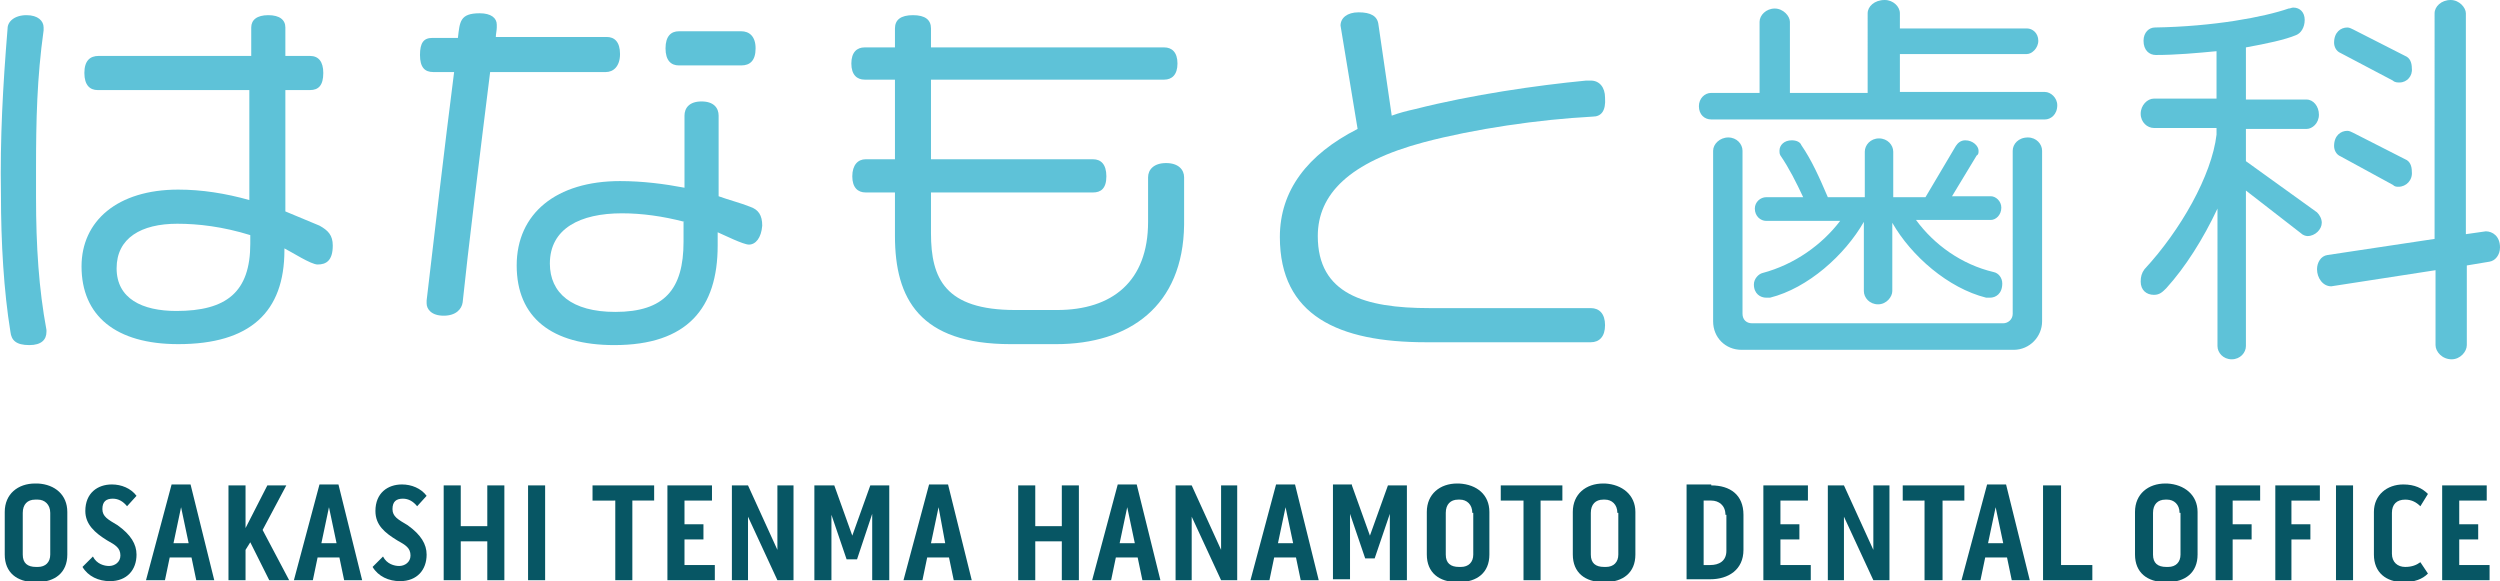 <?xml version="1.0" encoding="utf-8"?>
<!-- Generator: Adobe Illustrator 27.7.0, SVG Export Plug-In . SVG Version: 6.00 Build 0)  -->
<svg version="1.1" id="レイヤー_1" xmlns="http://www.w3.org/2000/svg" xmlns:xlink="http://www.w3.org/1999/xlink" x="0px"
	 y="0px" viewBox="0 0 263.7 61.3" style="enable-background:new 0 0 263.7 61.3;" xml:space="preserve">
<style type="text/css">
	.st0{fill:#5EC2D8;}
	.st1{fill:#075664;}
</style>
<g>
	<path class="st0" d="M3.1,36.4c-1.4,0-1.9-0.5-2-1.4c-0.7-4.3-1-9.4-1-14.5C0,14.6,0.3,9.1,0.8,3c0-0.7,0.7-1.4,2-1.4
		c1.2,0,1.8,0.6,1.8,1.3c0,0.1,0,0.2,0,0.3c-0.7,5-0.8,9.5-0.8,14.6v3c0,5.2,0.3,9.7,1.1,14v0.2C4.9,35.8,4.4,36.4,3.1,36.4z
		 M33.5,27.9c-0.7,0-2.7-1.3-3.5-1.7v0.2c0,6.5-3.6,9.9-11.2,9.9c-6.6,0-10.2-3-10.2-8.2c0-4.8,3.8-8.1,10.2-8.1
		c2.5,0,5,0.4,7.5,1.1V9.5H10.3C9.5,9.5,8.9,9,8.9,7.7c0-1.3,0.6-1.8,1.5-1.8h16.1v-3c0-0.8,0.6-1.3,1.8-1.3c1.2,0,1.8,0.5,1.8,1.3
		v3h2.6c0.9,0,1.4,0.6,1.4,1.8c0,1.3-0.5,1.8-1.4,1.8h-2.6v12.8c1.2,0.5,2.4,1,3.6,1.5c0.9,0.5,1.4,1,1.4,2.1
		C35.1,27.5,34.4,27.9,33.5,27.9z M26.4,24.8c-2.9-0.9-5.5-1.2-7.7-1.2c-3.8,0-6.4,1.5-6.4,4.7c0,3.2,2.7,4.5,6.3,4.5
		c5.3,0,7.8-2,7.8-7.1V24.8z"/>
	<path class="st0" d="M63.9,7.6H51.7c-1,8-2.4,19.4-2.9,24.3c-0.1,0.7-0.7,1.4-2,1.4c-1.3,0-1.8-0.7-1.8-1.3v-0.3
		c0.6-5.1,1.9-16.3,2.9-24.1h-2.2c-0.9,0-1.4-0.5-1.4-1.8S44.7,4,45.6,4h2.7c0.2-1.7,0.2-2.6,2.3-2.6c1.2,0,1.8,0.5,1.8,1.2
		c0,0.1,0,0.2,0,0.3c0,0.3-0.1,0.7-0.1,1h11.7c0.8,0,1.4,0.5,1.4,1.8S64.7,7.6,63.9,7.6z M79,25.8c-0.6,0-2.6-1-3.3-1.3v1.4
		c0,6.6-3.2,10.5-10.9,10.5c-6.6,0-10.3-2.9-10.3-8.4c0-5.5,4.2-8.9,10.9-8.9c2.4,0,4.7,0.3,6.8,0.7v-7.6c0-0.8,0.5-1.5,1.8-1.5
		c1.3,0,1.8,0.7,1.8,1.5v8.5c1.1,0.4,2.3,0.7,3.3,1.1c0.9,0.3,1.3,0.9,1.3,2C80.3,25.1,79.7,25.8,79,25.8z M72.2,23.4
		c-2.3-0.6-4.5-0.9-6.6-0.9c-4.4,0-7.6,1.6-7.6,5.3c0,3.1,2.3,5.1,6.9,5.1c5.2,0,7.2-2.4,7.2-7.4V23.4z M78.2,6.9h-6.6
		c-0.8,0-1.4-0.5-1.4-1.8c0-1.3,0.6-1.8,1.4-1.8h6.6c0.8,0,1.5,0.5,1.5,1.8C79.7,6.4,79.1,6.9,78.2,6.9z"/>
	<path class="st0" d="M111.4,36.3h-4.8c-9.6,0-12.2-4.8-12.2-11.4v-4.6h-3.1c-0.8,0-1.4-0.5-1.4-1.7s0.6-1.8,1.4-1.8h3.1V8.4h-3.2
		c-0.8,0-1.4-0.5-1.4-1.7c0-1.2,0.6-1.7,1.4-1.7h3.2V3c0-0.9,0.6-1.4,1.9-1.4c1.3,0,1.9,0.5,1.9,1.4V5h24.6c0.8,0,1.4,0.5,1.4,1.7
		c0,1.2-0.6,1.7-1.4,1.7H98.2v8.4h17.1c0.8,0,1.4,0.5,1.4,1.8s-0.6,1.7-1.4,1.7H98.2v4.3c0,4.8,1.5,8.1,8.9,8.1h4.4
		c5.8,0,9.6-3,9.6-9.3v-4.7c0-0.8,0.6-1.5,1.9-1.5c1.3,0,1.9,0.7,1.9,1.5v5C124.8,32.3,119.1,36.3,111.4,36.3z"/>
	<path class="st0" d="M168,12.3c-5.7,0.3-12.5,1.3-17.8,2.7c-7.9,2.1-11.2,5.5-11.2,9.9c0,6.1,4.9,7.6,11.8,7.6h17
		c0.9,0,1.5,0.6,1.5,1.8c0,1.2-0.6,1.8-1.5,1.8h-17.4c-9.2,0-15.4-2.8-15.4-11.1c0-4.9,2.9-8.7,8.2-11.4l-1.8-10.9
		c0-0.8,0.7-1.4,1.9-1.4c1.3,0,2,0.4,2.1,1.3l1.4,9.6c0.8-0.3,1.6-0.5,2.5-0.7c5.9-1.5,12.8-2.5,18-3c0.1,0,0.3,0,0.5,0
		c0.9,0,1.5,0.7,1.5,1.8C169.4,11.7,168.9,12.3,168,12.3z"/>
	<path class="st0" d="M215.7,12.6h-35.2c-0.7,0-1.3-0.5-1.3-1.4c0-0.8,0.6-1.4,1.3-1.4h5.1V2.3c0-0.7,0.7-1.4,1.6-1.4
		c0.9,0,1.6,0.8,1.6,1.4v7.5h8.2V1.4c0-0.7,0.7-1.4,1.8-1.4c0.9,0,1.6,0.7,1.6,1.4V3h13.4c0.6,0,1.2,0.5,1.2,1.3
		c0,0.8-0.7,1.4-1.2,1.4h-13.4v4h15.3c0.6,0,1.3,0.6,1.3,1.4C217,12.1,216.3,12.6,215.7,12.6z M212.4,36.9h-28.7c-1.7,0-3-1.3-3-3
		v-18c0-0.7,0.7-1.4,1.6-1.4c0.9,0,1.5,0.7,1.5,1.4v17.2c0,0.6,0.4,1,1,1h26.5c0.5,0,1-0.4,1-1V15.9c0-0.7,0.6-1.4,1.6-1.4
		c0.9,0,1.5,0.7,1.5,1.4v18C215.4,35.5,214.1,36.9,212.4,36.9z M209.9,31.4c-0.1,0-0.2,0-0.4,0c-4-1-7.9-4.4-9.9-7.9v7.2
		c0,0.6-0.6,1.4-1.5,1.4c-0.9,0-1.5-0.7-1.5-1.4v-7.3c-2,3.5-5.9,7-9.9,8c-0.1,0-0.2,0-0.4,0c-0.6,0-1.3-0.4-1.3-1.4
		c0-0.6,0.5-1.1,0.9-1.2c3.4-0.9,6.3-3,8.2-5.5h-7.8c-0.6,0-1.2-0.5-1.2-1.3c0-0.7,0.6-1.2,1.2-1.2h3.9c-0.7-1.5-1.5-3.1-2.4-4.4
		c-0.1-0.2-0.1-0.3-0.1-0.5c0-0.6,0.5-1.1,1.3-1.1c0.5,0,0.9,0.2,1,0.5c1.1,1.6,1.9,3.4,2.8,5.5h3.9v-4.8c0-0.7,0.6-1.4,1.5-1.4
		c0.9,0,1.5,0.7,1.5,1.4v4.8h3.4l3.2-5.4c0.2-0.3,0.5-0.6,1-0.6c0.8,0,1.4,0.6,1.4,1.1c0,0.2,0,0.4-0.2,0.5l-2.6,4.3h4.1
		c0.5,0,1.1,0.5,1.1,1.2c0,0.8-0.6,1.3-1.1,1.3h-7.9c1.9,2.6,4.8,4.7,8.2,5.5c0.5,0.1,0.9,0.6,0.9,1.2
		C211.2,31,210.5,31.4,209.9,31.4z"/>
	<path class="st0" d="M243.4,24.9c-0.2,0-0.5-0.1-0.7-0.3l-5.8-4.5v16.4c0,0.7-0.6,1.4-1.5,1.4c-0.9,0-1.5-0.7-1.5-1.4V22
		c-1.5,3.2-3.4,6.2-5.4,8.4c-0.4,0.4-0.7,0.7-1.3,0.7c-0.8,0-1.4-0.5-1.4-1.4c0-0.5,0.1-0.9,0.4-1.3c3.8-4.1,7.1-9.9,7.6-14.2v-0.7
		h-6.6c-0.7,0-1.4-0.6-1.4-1.5c0-0.9,0.7-1.6,1.4-1.6h6.6v-5c-2.1,0.2-4.3,0.4-6.4,0.4c-0.7,0-1.3-0.5-1.3-1.5
		c0-0.9,0.6-1.4,1.2-1.4c6.2-0.1,11.5-1.1,14.1-2c0.2,0,0.3-0.1,0.5-0.1c0.7,0,1.2,0.5,1.2,1.3c0,0.8-0.4,1.4-0.9,1.6
		c-1.2,0.5-3.1,0.9-5.3,1.3v5.5h6.4c0.7,0,1.3,0.7,1.3,1.6c0,0.9-0.7,1.5-1.3,1.5h-6.4v3.4l7.5,5.4c0.3,0.3,0.5,0.7,0.5,1.1
		C244.9,24.2,244.2,24.9,243.4,24.9z M262.6,27.6l-2.4,0.4v8.4c0,0.7-0.7,1.5-1.6,1.5c-1,0-1.7-0.8-1.7-1.5v-7.9l-11,1.7
		c-0.9,0-1.5-0.9-1.5-1.8c0-0.7,0.4-1.4,1.1-1.5l11.3-1.7V1.4c0-0.7,0.7-1.4,1.7-1.4c0.9,0,1.6,0.8,1.6,1.4v23.3l2.1-0.3
		c0.7,0,1.5,0.5,1.5,1.7C263.7,26.9,263.2,27.5,262.6,27.6z M253.1,8.7c-0.2,0-0.5,0-0.7-0.2l-5.5-2.9c-0.5-0.2-0.7-0.7-0.7-1.1
		c0-1.1,0.7-1.6,1.4-1.6c0.2,0,0.4,0.1,0.6,0.2l5.5,2.8c0.5,0.2,0.7,0.7,0.7,1.3C254.5,8,253.9,8.7,253.1,8.7z M253,19.7
		c-0.2,0-0.4,0-0.6-0.2l-5.5-3c-0.5-0.2-0.7-0.7-0.7-1.1c0-1.1,0.7-1.6,1.4-1.6c0.2,0,0.4,0.1,0.6,0.2l5.5,2.8
		c0.5,0.2,0.7,0.7,0.7,1.3C254.5,19,253.8,19.7,253,19.7z"/>
</g>
<g>
	<path class="st1" d="M7.1,54v4.5c0,1.9-1.3,2.9-3.2,2.9H3.7c-1.9,0-3.2-1-3.2-2.9V54c0-1.9,1.4-3,3.2-3H4C5.8,51.1,7.1,52.2,7.1,54
		z M5.3,54.1c0-0.9-0.6-1.4-1.3-1.4H3.7c-0.8,0-1.3,0.5-1.3,1.4v4.4c0,0.9,0.5,1.3,1.4,1.3H4c0.8,0,1.3-0.5,1.3-1.3V54.1z"/>
	<path class="st1" d="M14.4,58.5c0,1.6-1,2.8-2.8,2.8c-1.2,0-2.3-0.5-2.9-1.5l1.1-1.1c0.4,0.8,1.2,1,1.7,1c0.6,0,1.2-0.4,1.2-1.1
		c0-0.8-0.5-1.1-1.4-1.6C10,56.2,9,55.3,9,53.9c0-1.9,1.3-2.8,2.8-2.8c1,0,2,0.4,2.6,1.2l-1,1.1c-0.4-0.5-0.9-0.8-1.5-0.8
		c-0.7,0-1.1,0.3-1.1,1.1s0.6,1.1,1.6,1.7C13.8,56.4,14.4,57.4,14.4,58.5z"/>
	<path class="st1" d="M20.1,51.1l2.5,10.1h-1.9l-0.5-2.4h-2.3l-0.5,2.4h-2l2.7-10.1H20.1z M19.9,57.3l-0.8-3.8l-0.8,3.8H19.9z"/>
	<path class="st1" d="M30.2,51.2l-2.5,4.7l2.8,5.3h-2.1l-2-4L25.9,58v3.2h-1.8v-10h1.8v4.5l2.3-4.5H30.2z"/>
	<path class="st1" d="M35.7,51.1l2.5,10.1h-1.9l-0.5-2.4h-2.3L33,61.2h-2l2.7-10.1H35.7z M35.5,57.3l-0.8-3.8l-0.8,3.8H35.5z"/>
	<path class="st1" d="M45,58.5c0,1.6-1,2.8-2.8,2.8c-1.2,0-2.3-0.5-2.9-1.5l1.1-1.1c0.4,0.8,1.2,1,1.7,1c0.6,0,1.2-0.4,1.2-1.1
		c0-0.8-0.5-1.1-1.4-1.6c-1.3-0.8-2.3-1.6-2.3-3.1c0-1.9,1.3-2.8,2.8-2.8c1,0,2,0.4,2.6,1.2l-1,1.1c-0.4-0.5-0.9-0.8-1.5-0.8
		c-0.7,0-1.1,0.3-1.1,1.1s0.6,1.1,1.6,1.7C44.4,56.4,45,57.4,45,58.5z"/>
	<path class="st1" d="M51.4,51.2h1.8v10h-1.8v-4.1h-2.8v4.1h-1.8v-10h1.8v4.3h2.8V51.2z"/>
	<path class="st1" d="M55.7,51.2h1.8v10h-1.8V51.2z"/>
	<path class="st1" d="M62.5,52.8v-1.6H69v1.6h-2.3v8.4h-1.8v-8.4H62.5z"/>
	<path class="st1" d="M72.2,56.9v2.7h3.2v1.6h-5v-10h4.7v1.6h-2.9v2.5h2v1.6H72.2z"/>
	<path class="st1" d="M82,51.2h1.7v10h-1.7l-3.1-6.7v6.7h-1.7v-10h1.7L82,58V51.2z"/>
	<path class="st1" d="M88,51.2l1.9,5.3l1.9-5.3h2v10H92v-7L90.4,59h-1.1l-1.6-4.7v6.9h-1.8v-10H88z"/>
	<path class="st1" d="M100,51.1l2.5,10.1h-1.9l-0.5-2.4h-2.3l-0.5,2.4h-2L98,51.1H100z M99.7,57.3L99,53.5l-0.8,3.8H99.7z"/>
	<path class="st1" d="M112,51.2h1.8v10H112v-4.1h-2.8v4.1h-1.8v-10h1.8v4.3h2.8V51.2z"/>
	<path class="st1" d="M119.9,51.1l2.5,10.1h-1.9l-0.5-2.4h-2.3l-0.5,2.4h-2l2.7-10.1H119.9z M119.7,57.3l-0.8-3.8l-0.8,3.8H119.7z"
		/>
	<path class="st1" d="M128.8,51.2h1.7v10h-1.7l-3.1-6.7v6.7h-1.7v-10h1.7l3.1,6.8V51.2z"/>
	<path class="st1" d="M136.6,51.1l2.5,10.1h-1.9l-0.5-2.4h-2.3l-0.5,2.4h-2l2.7-10.1H136.6z M136.4,57.3l-0.8-3.8l-0.8,3.8H136.4z"
		/>
	<path class="st1" d="M142.6,51.2l1.9,5.3l1.9-5.3h2v10h-1.8v-7l-1.6,4.7H144l-1.6-4.7v6.9h-1.8v-10H142.6z"/>
	<path class="st1" d="M157.1,54v4.5c0,1.9-1.3,2.9-3.2,2.9h-0.2c-1.9,0-3.2-1-3.2-2.9V54c0-1.9,1.4-3,3.2-3h0.2
		C155.8,51.1,157.1,52.2,157.1,54z M155.3,54.1c0-0.9-0.6-1.4-1.3-1.4h-0.2c-0.8,0-1.3,0.5-1.3,1.4v4.4c0,0.9,0.5,1.3,1.4,1.3h0.2
		c0.8,0,1.3-0.5,1.3-1.3V54.1z"/>
	<path class="st1" d="M158.3,52.8v-1.6h6.5v1.6h-2.3v8.4h-1.8v-8.4H158.3z"/>
	<path class="st1" d="M172.5,54v4.5c0,1.9-1.3,2.9-3.2,2.9h-0.2c-1.9,0-3.2-1-3.2-2.9V54c0-1.9,1.4-3,3.2-3h0.2
		C171.1,51.1,172.5,52.2,172.5,54z M170.6,54.1c0-0.9-0.6-1.4-1.3-1.4h-0.2c-0.8,0-1.3,0.5-1.3,1.4v4.4c0,0.9,0.5,1.3,1.4,1.3h0.2
		c0.8,0,1.3-0.5,1.3-1.3V54.1z"/>
	<path class="st1" d="M180.5,51.2c2,0,3.4,1,3.4,3.1v3.7c0,2.1-1.6,3.1-3.5,3.1h-2.5v-10H180.5z M182,54.3c0-1-0.7-1.5-1.5-1.5h-0.8
		v6.8h0.7c0.9,0,1.7-0.4,1.7-1.5V54.3z"/>
	<path class="st1" d="M187.8,56.9v2.7h3.2v1.6h-5v-10h4.7v1.6h-2.9v2.5h2v1.6H187.8z"/>
	<path class="st1" d="M197.6,51.2h1.7v10h-1.7l-3.1-6.7v6.7h-1.7v-10h1.7l3.1,6.8V51.2z"/>
	<path class="st1" d="M200.7,52.8v-1.6h6.5v1.6h-2.3v8.4H203v-8.4H200.7z"/>
	<path class="st1" d="M211.6,51.1l2.5,10.1h-1.9l-0.5-2.4h-2.3l-0.5,2.4h-2l2.7-10.1H211.6z M211.3,57.3l-0.8-3.8l-0.8,3.8H211.3z"
		/>
	<path class="st1" d="M217.4,51.2v8.4h3.3v1.6h-5.2v-10H217.4z"/>
	<path class="st1" d="M231.8,54v4.5c0,1.9-1.3,2.9-3.2,2.9h-0.2c-1.9,0-3.2-1-3.2-2.9V54c0-1.9,1.4-3,3.2-3h0.2
		C230.4,51.1,231.8,52.2,231.8,54z M229.9,54.1c0-0.9-0.6-1.4-1.3-1.4h-0.2c-0.8,0-1.3,0.5-1.3,1.4v4.4c0,0.9,0.5,1.3,1.4,1.3h0.2
		c0.8,0,1.3-0.5,1.3-1.3V54.1z"/>
	<path class="st1" d="M238.4,52.8h-2.9v2.5h2v1.6h-2v4.3h-1.8v-10h4.7V52.8z"/>
	<path class="st1" d="M244.6,52.8h-2.9v2.5h2v1.6h-2v4.3H240v-10h4.7V52.8z"/>
	<path class="st1" d="M246.4,51.2h1.8v10h-1.8V51.2z"/>
	<path class="st1" d="M252.3,54.1v4.3c0,0.9,0.6,1.4,1.4,1.4c0.7,0,1.2-0.2,1.6-0.5l0.8,1.2c-0.6,0.6-1.4,0.9-2.6,0.9
		c-1.8,0-3.1-1-3.1-2.9V54c0-1.8,1.4-2.9,3.1-2.9c1.2,0,2,0.4,2.6,1l-0.8,1.3c-0.4-0.4-0.9-0.7-1.6-0.7
		C252.8,52.7,252.3,53.2,252.3,54.1z"/>
	<path class="st1" d="M259.4,56.9v2.7h3.2v1.6h-5v-10h4.7v1.6h-2.9v2.5h2v1.6H259.4z"/>
</g>
</svg>
